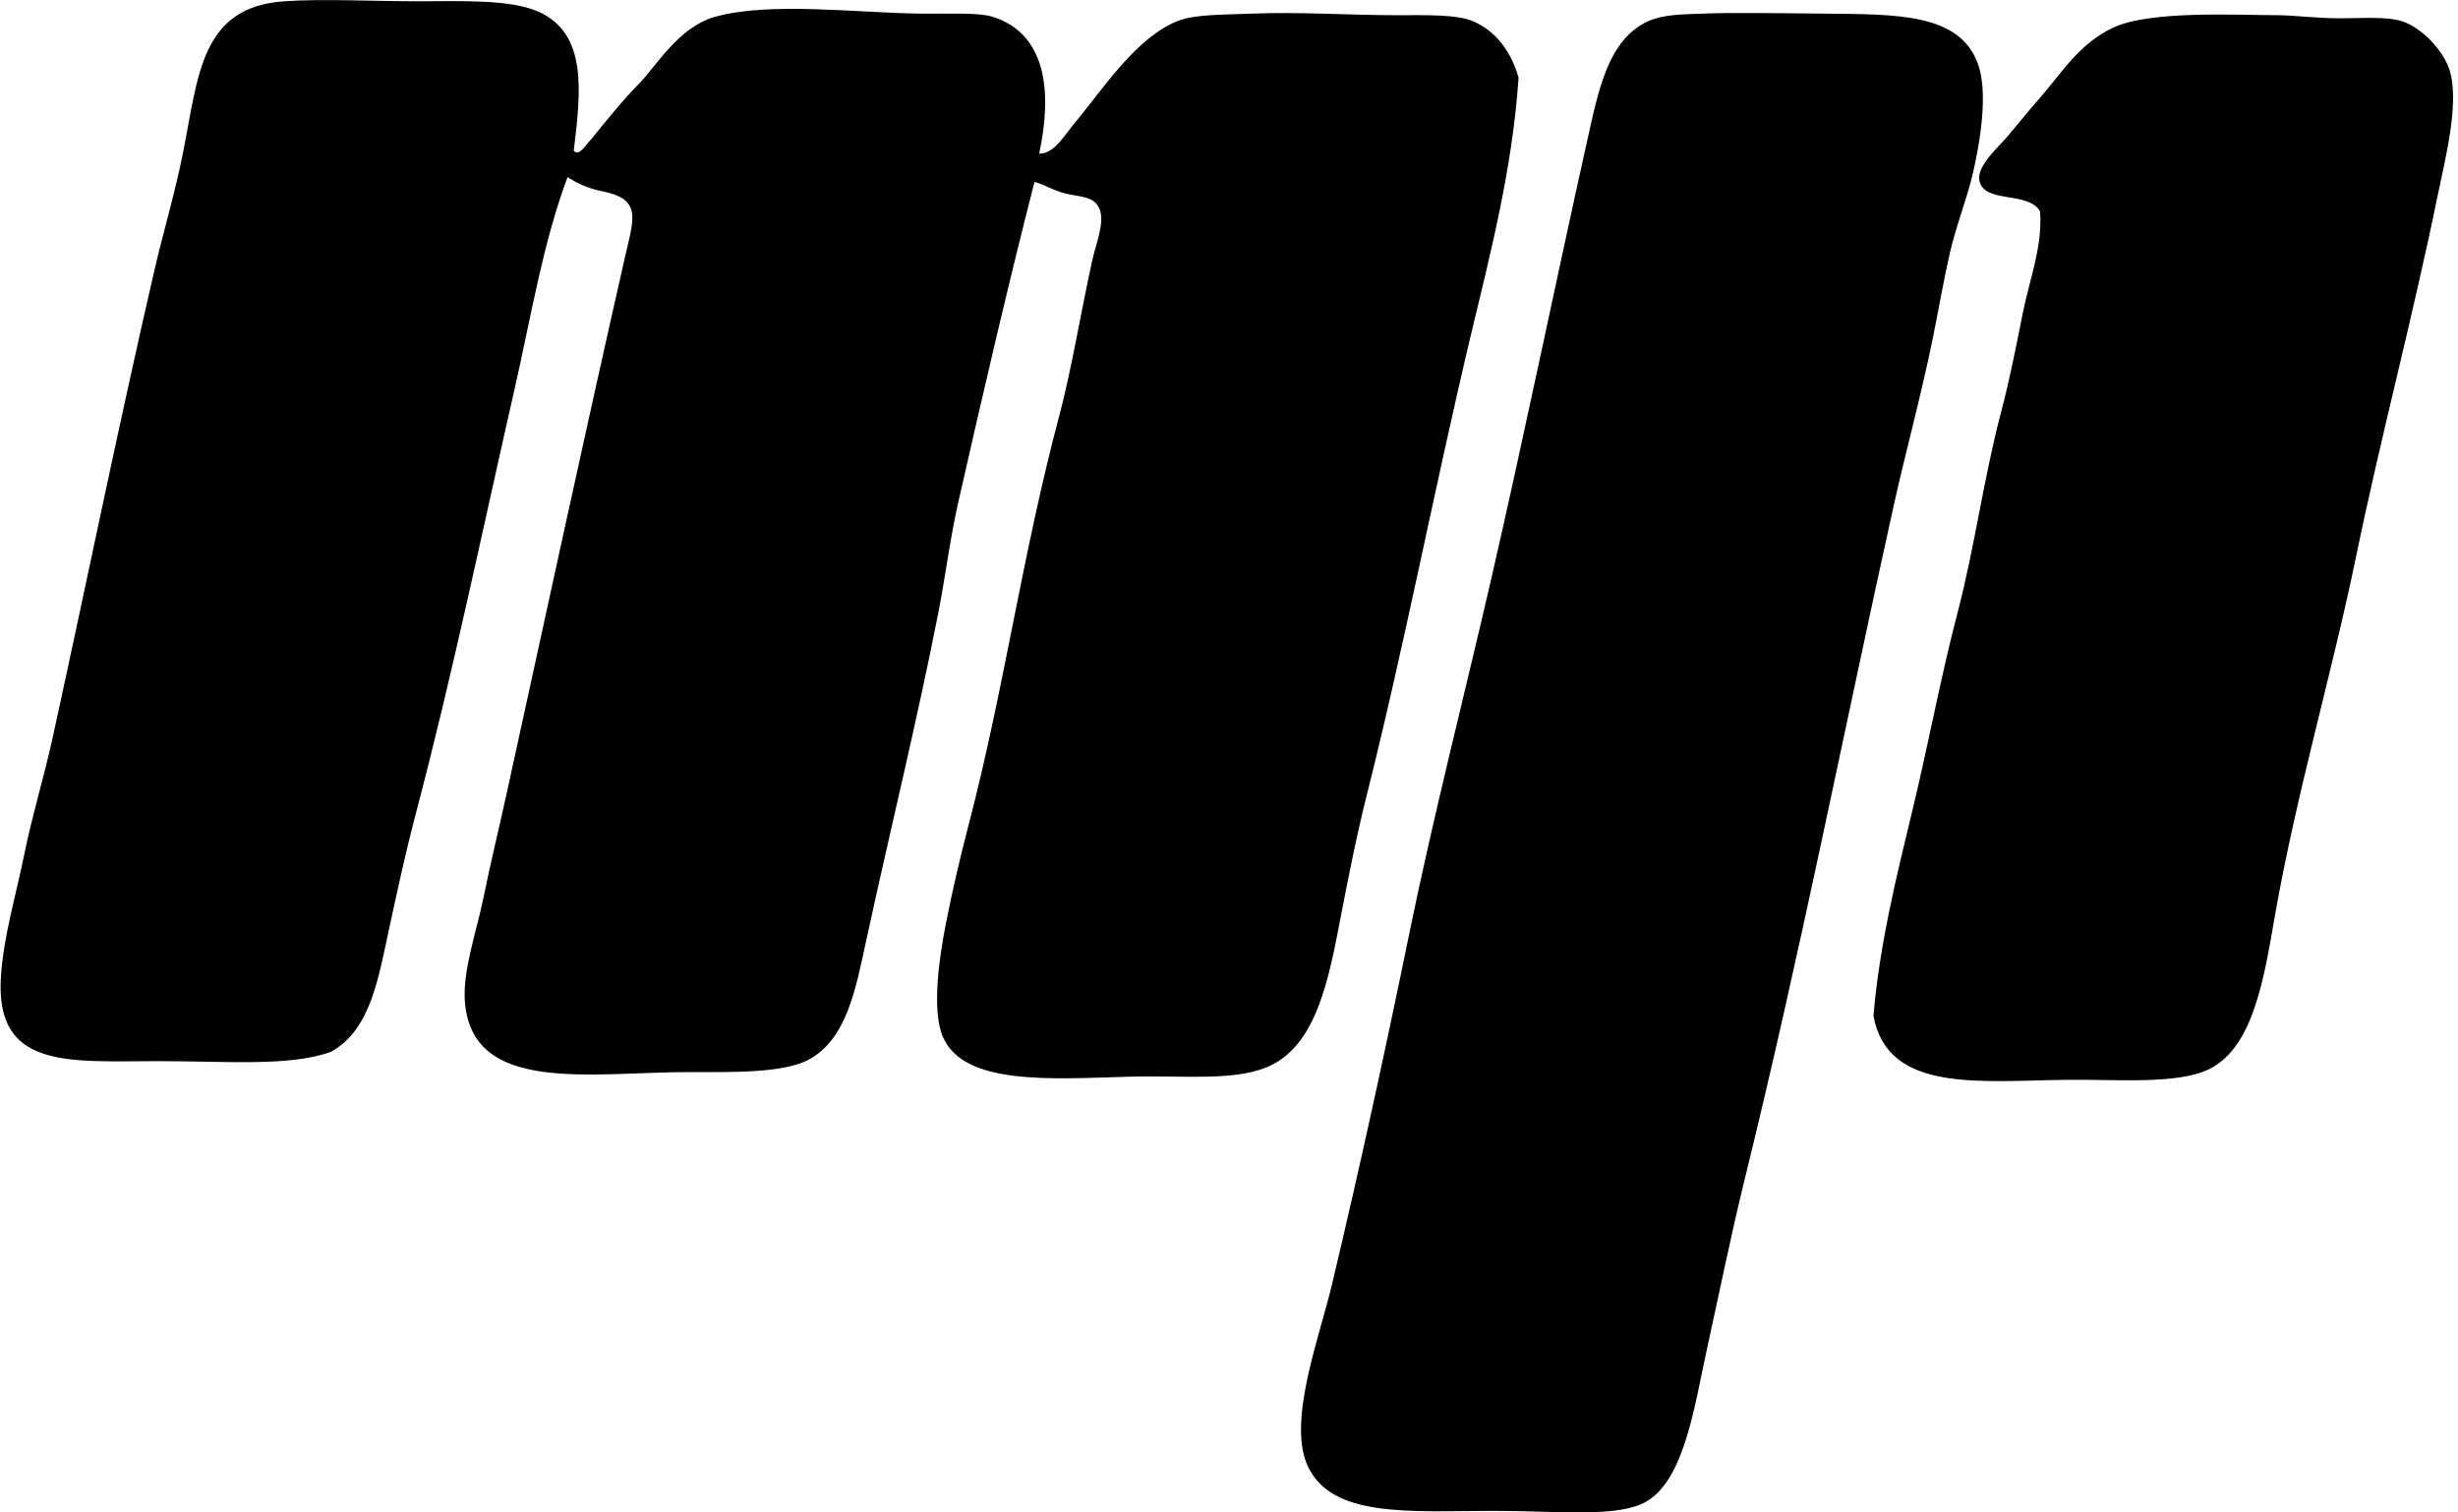 <svg xmlns="http://www.w3.org/2000/svg" width="325" height="200" fill="none" viewBox="0 0 325 200">
  <path fill="#000" fill-rule="evenodd" d="M75.862 19.915c.684.924 1.679-.944 2.263-1.444 1.993-2.468 3.98-4.941 6.175-7.204 2.472-2.443 5.323-7.67 10.29-9.055 7.233-2.015 18.781-.5 27.169-.411 3.728.037 7.603-.173 9.467.411 7.162 2.238 7.922 9.966 6.175 18.11 2.024.042 3.43-2.577 4.736-4.114 3.522-4.156 8.24-11.616 13.996-13.58 2.078-.714 5.823-.689 9.257-.823 6.431-.26 12.875.205 19.349.205 3.837 0 7.917-.134 10.083.823 3.073 1.352 4.971 4.043 5.966 7.41-.802 12.12-3.783 23.467-6.381 34.374-4.727 19.865-8.653 40.507-13.787 60.918-1.221 4.849-2.292 10.235-3.295 15.44-1.583 8.212-3.17 17.456-9.878 20.168-4.576 1.843-11.05 1.041-18.111 1.234-10.436.29-21.977 1.196-24.697-5.348-1.465-3.527-.432-10.496.411-14.815.941-4.824 2.07-9.471 3.086-13.38 4.685-18.035 7.002-35.356 11.939-53.924 1.604-6.028 2.779-13.316 4.32-20.373.508-2.322 1.675-5.008 1.029-6.792-.617-1.709-2.251-1.671-4.114-2.057-1.944-.408-2.927-1.168-4.526-1.646-3.568 13.971-6.822 27.993-10.084 42.396-1.091 4.811-1.683 9.79-2.678 14.815-2.851 14.463-6.226 28.094-9.467 43.018-1.431 6.586-2.582 13.106-7.611 15.843-3.409 1.856-10.667 1.65-15.646 1.65-13.304.004-29.017 3.027-29.84-9.467-.264-4.063 1.6-9.265 2.469-13.585.919-4.55 2.002-8.95 2.884-12.967 5.327-24.24 10.239-47.149 15.847-71.825 1.159-5.105 2.255-7.59-3.085-8.644-1.923-.382-3.157-1.003-4.53-1.851-3.253 8.694-4.794 18.308-6.994 27.988-4.286 18.812-8.165 37.628-13.178 56.599-1.15 4.366-2.208 9.24-3.29 14.202-1.546 7.094-2.507 13.929-7.818 16.872-5.415 1.973-13.76 1.234-22.846 1.234-11.863 0-21.662 1.159-20.784-11.318.373-5.311 1.998-10.697 3.085-16.049 1.046-5.139 2.607-10.235 3.707-15.23 4.42-20.16 8.816-41.776 13.581-62.359 1.058-4.576 2.649-9.882 3.707-15.23C26.236 9.899 26.573.931 37.588.168c5.143-.353 11.818.004 17.703 0 5.626 0 12.322-.303 16.05 1.444 6.246 2.905 5.516 10.302 4.52 18.303Zm149.211-18.11c3.237-.155 9.853-.067 16.26 0 9.437.097 17.715-.067 20.171 6.583 1.407 3.803.328 10.26-.617 14.408-.785 3.434-2.233 6.968-3.085 10.705-.832 3.652-1.487 7.502-2.263 11.318-1.549 7.581-3.598 15.029-5.147 22.019-6.65 30.016-12.221 58.684-19.76 89.322-1.73 7.048-3.254 14.571-4.937 22.228-1.73 7.859-3.073 18.249-8.85 20.579-4.089 1.65-11.372.819-19.344.823-10.995.004-21.658 1.041-24.698-6.179-2.502-5.936 1.675-16.86 3.292-23.669 3.753-15.797 7.09-31.083 10.289-46.716 3.094-15.126 7.389-31.905 10.705-46.309 4.505-19.584 8.287-38.148 12.758-58.244 1.49-6.696 2.767-13.434 8.027-15.843 2.183-1 5.021-.924 7.199-1.025Zm44.664 26.137c-1.561-2.73-7.481-.95-8.026-4.119-.332-1.918 2.565-4.412 3.702-5.76 1.553-1.842 2.964-3.597 4.324-5.142 2.842-3.237 5.13-7.129 9.673-9.265 4.907-2.305 16.359-1.65 21.817-1.646 1.986.004 5.109.411 8.232.411 2.889 0 6.192-.272 8.233.416 2.552.865 5.344 3.82 6.175 6.381 1.402 4.328-.6 11.981-1.65 17.082-3.249 15.864-7.43 31.464-10.701 47.333-3.194 15.479-7.858 31.196-10.705 47.338-1.372 7.804-2.728 17.422-8.644 20.373-4.219 2.103-12.312 1.373-18.731 1.444-11.579.122-23.837 1.805-25.726-8.442.802-9.412 3.01-18.329 5.147-27.166 2.107-8.711 3.711-17.506 5.969-26.141 2.284-8.728 3.439-17.746 5.764-26.549 1.146-4.35 1.99-8.72 2.884-13.174.878-4.374 2.62-8.76 2.263-13.375Z" clip-rule="evenodd"/>
</svg>
